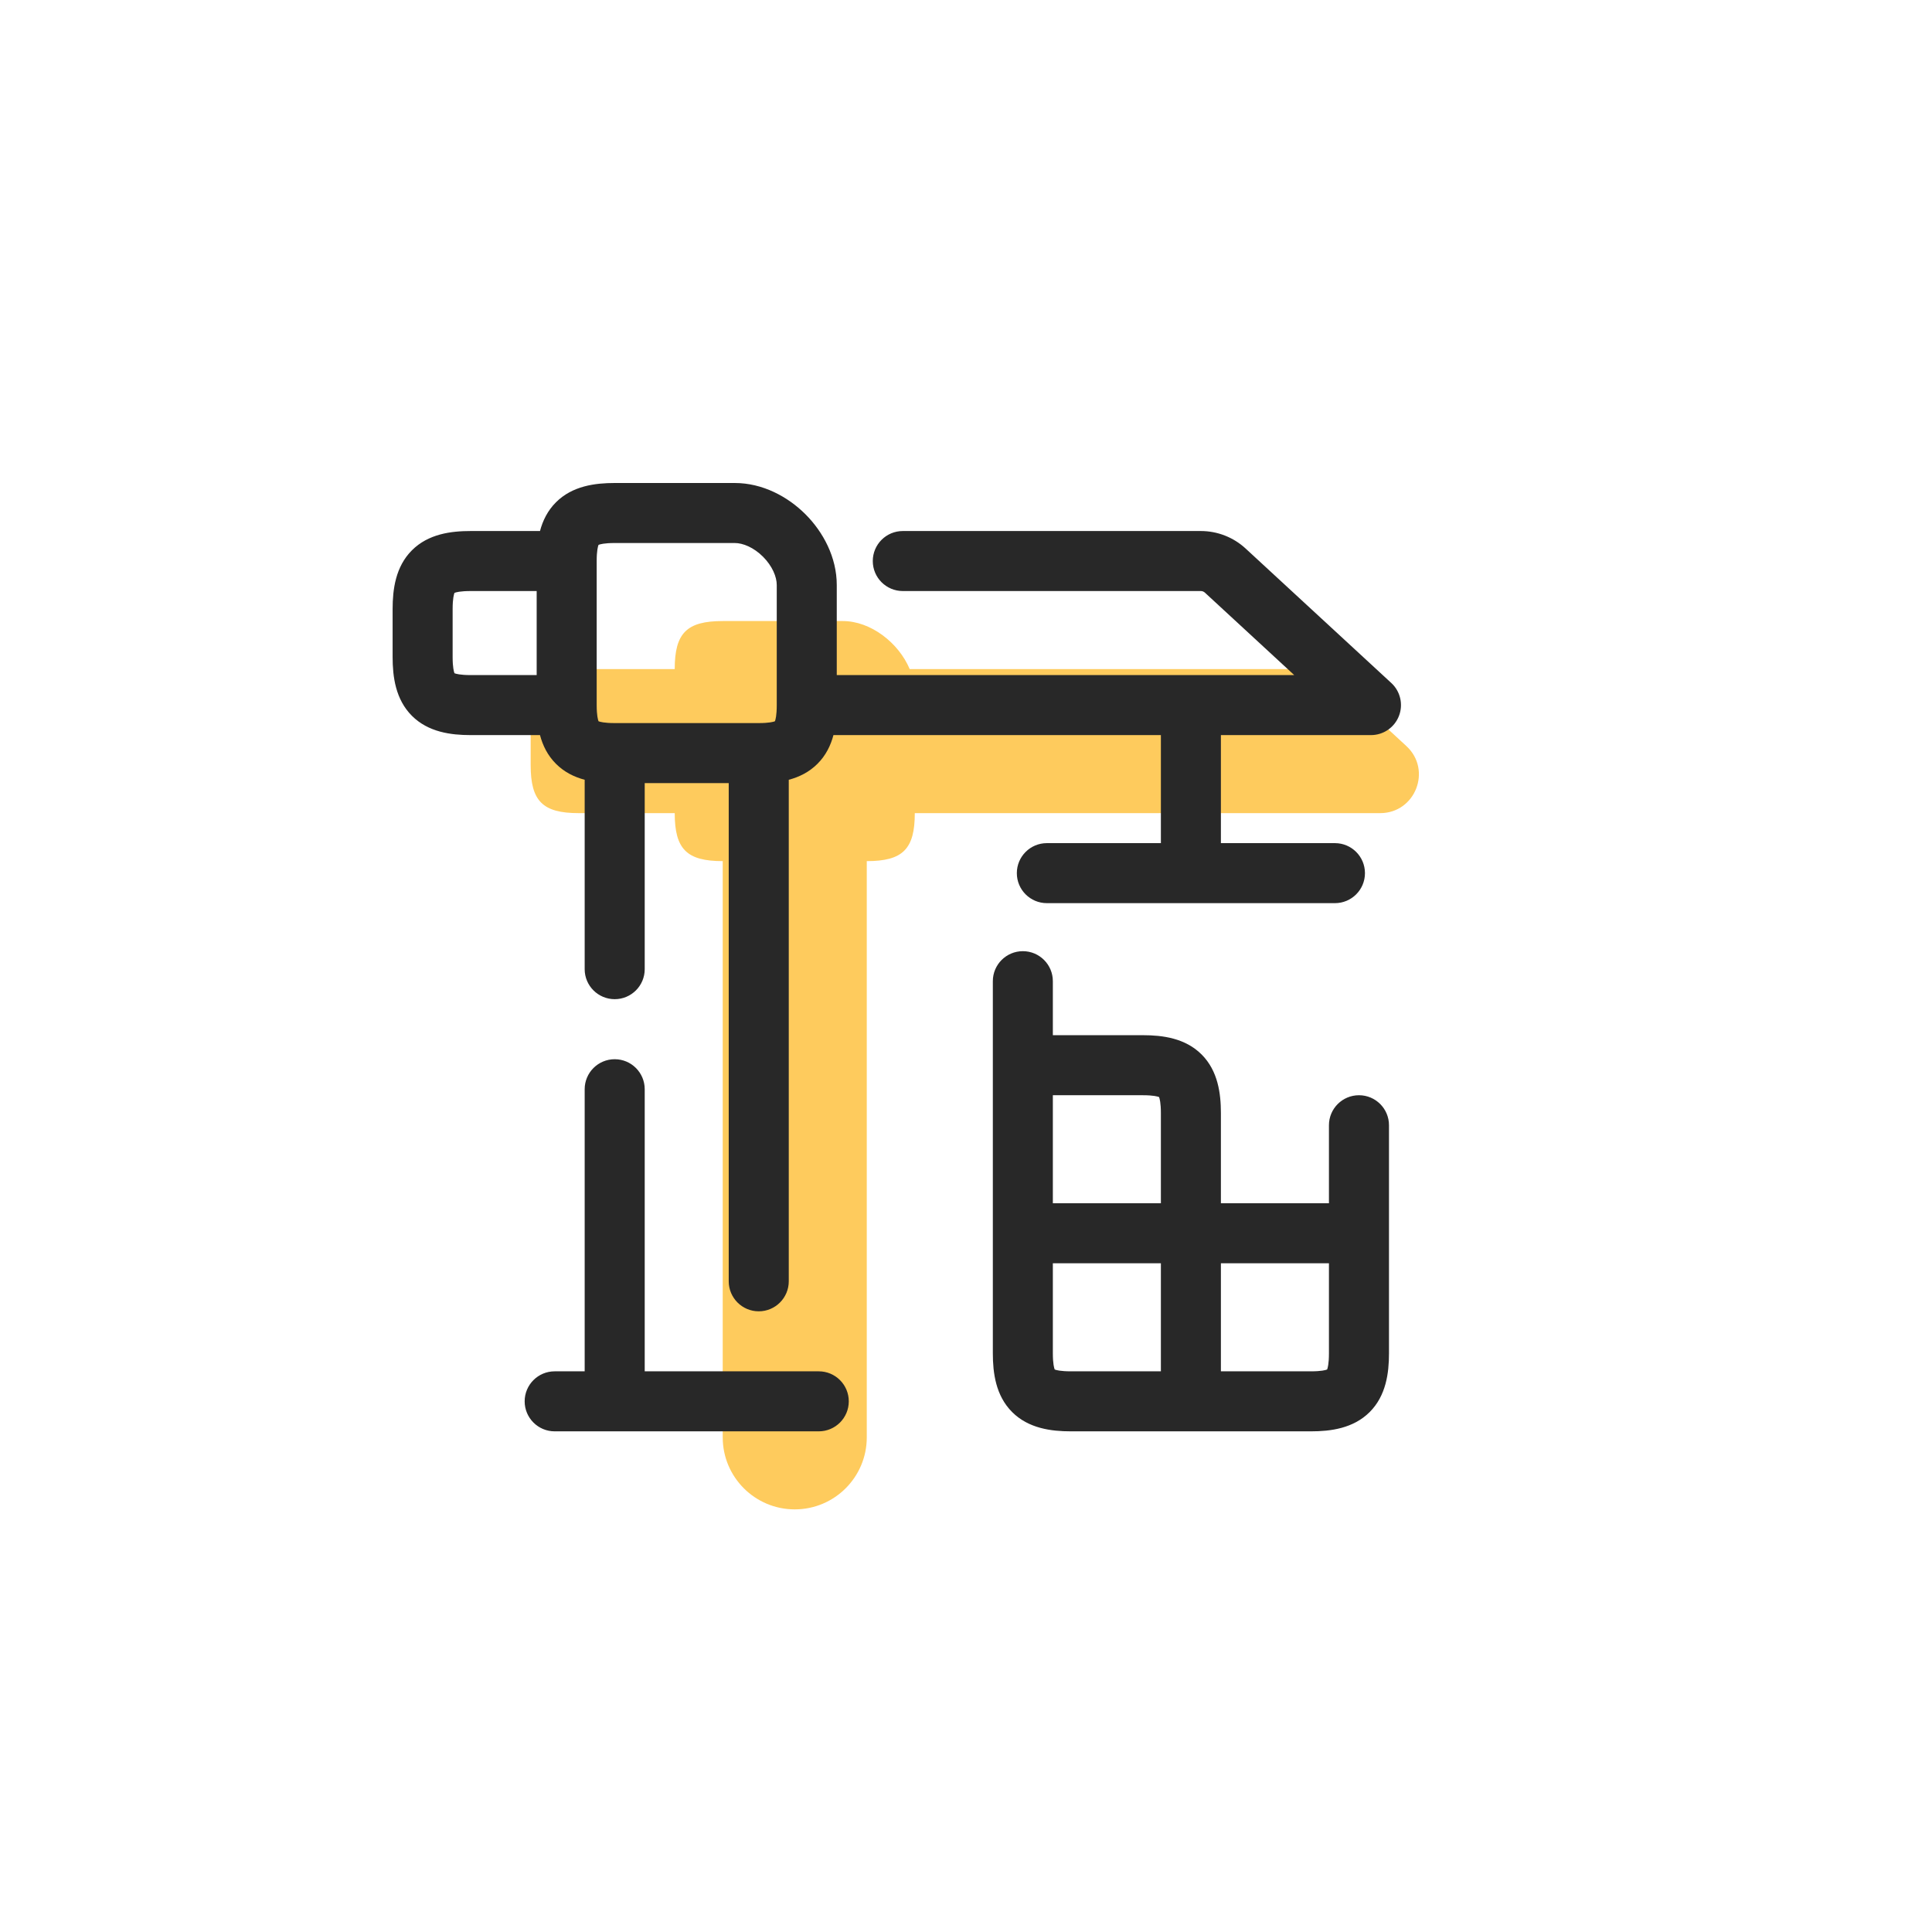 <?xml version="1.0" encoding="UTF-8"?> <svg xmlns="http://www.w3.org/2000/svg" width="64" height="64" viewBox="0 0 64 64" fill="none"> <g filter="url(#filter0_i_186_1366)"> <rect width="64" height="64" rx="16" fill="white"></rect> <path d="M24.941 27.526V46.614C24.941 47.932 26.01 49 27.327 49C28.645 49 29.713 47.932 29.713 46.614V27.526C30.906 27.526 31.304 27.129 31.304 25.936H46.72C47.886 25.936 48.445 24.506 47.589 23.715L45.376 21.673C45.021 21.346 44.556 21.164 44.074 21.164H31.135C30.765 20.288 29.841 19.573 28.918 19.573H24.941C23.748 19.573 23.351 19.971 23.351 21.164H20.169C18.977 21.164 18.579 21.561 18.579 22.754V24.345C18.579 25.538 18.977 25.936 20.169 25.936H23.351C23.351 27.129 23.748 27.526 24.941 27.526Z" fill="#FECB5D"></path> <path fill-rule="evenodd" clip-rule="evenodd" d="M20.827 17.049C20.809 17.094 20.766 17.237 20.766 17.585V22.357C20.766 22.704 20.809 22.847 20.827 22.893C20.872 22.911 21.015 22.953 21.363 22.953H26.134C26.482 22.953 26.625 22.911 26.67 22.893C26.689 22.847 26.731 22.704 26.731 22.357V18.38C26.731 18.107 26.584 17.751 26.277 17.443C25.969 17.135 25.612 16.988 25.339 16.988H21.363C21.015 16.988 20.872 17.031 20.827 17.049ZM19.417 15.639C19.96 15.096 20.711 15 21.363 15H25.339C26.259 15 27.096 15.45 27.683 16.037C28.269 16.624 28.719 17.46 28.719 18.38V21.363H43.873L40.914 18.632C40.877 18.598 40.829 18.579 40.779 18.579H30.907C30.357 18.579 29.912 18.134 29.912 17.585C29.912 17.036 30.357 16.591 30.907 16.591H40.779C41.329 16.591 41.859 16.798 42.263 17.171L47.09 21.626C47.39 21.904 47.49 22.337 47.341 22.719C47.192 23.1 46.825 23.351 46.415 23.351H41.444V26.93H45.222C45.771 26.93 46.216 27.375 46.216 27.924C46.216 28.473 45.771 28.918 45.222 28.918H35.678C35.129 28.918 34.684 28.473 34.684 27.924C34.684 27.375 35.129 26.93 35.678 26.93H39.456V23.351H28.609C28.518 23.695 28.357 24.026 28.08 24.302C27.803 24.579 27.473 24.74 27.129 24.831V41.444C27.129 41.993 26.684 42.439 26.134 42.439C25.585 42.439 25.14 41.993 25.14 41.444V24.942H22.357V31.105C22.357 31.654 21.912 32.099 21.363 32.099C20.814 32.099 20.368 31.654 20.368 31.105V24.831C20.024 24.74 19.694 24.579 19.417 24.302C19.14 24.026 18.979 23.695 18.888 23.351H16.591C15.939 23.351 15.188 23.255 14.645 22.712C14.102 22.168 14.006 21.418 14.006 20.766V19.175C14.006 18.524 14.102 17.773 14.645 17.23C15.188 16.686 15.939 16.591 16.591 16.591H18.888C18.979 16.247 19.14 15.916 19.417 15.639ZM18.778 21.363V18.579H16.591C16.243 18.579 16.1 18.621 16.055 18.64C16.037 18.685 15.994 18.828 15.994 19.175V20.766C15.994 21.114 16.037 21.256 16.055 21.302C16.1 21.32 16.243 21.363 16.591 21.363H18.778ZM34.883 30.509C35.432 30.509 35.877 30.954 35.877 31.503V33.292H38.86C39.511 33.292 40.262 33.388 40.805 33.931C41.349 34.475 41.444 35.226 41.444 35.877V38.86H45.023V36.275C45.023 35.726 45.468 35.281 46.018 35.281C46.567 35.281 47.012 35.726 47.012 36.275V43.83C47.012 44.482 46.916 45.233 46.373 45.776C45.829 46.319 45.078 46.415 44.427 46.415H36.474C35.822 46.415 35.071 46.319 34.528 45.776C33.985 45.233 33.889 44.482 33.889 43.83V31.503C33.889 30.954 34.334 30.509 34.883 30.509ZM45.023 40.848H41.444V44.427H44.427C44.775 44.427 44.917 44.385 44.963 44.366C44.981 44.321 45.023 44.178 45.023 43.83V40.848ZM39.456 44.427V40.848H35.877V43.83C35.877 44.178 35.92 44.321 35.938 44.366C35.983 44.385 36.126 44.427 36.474 44.427H39.456ZM35.877 38.86H39.456V35.877C39.456 35.53 39.414 35.387 39.395 35.341C39.35 35.323 39.207 35.281 38.86 35.281H35.877V38.86ZM21.363 34.088C21.912 34.088 22.357 34.533 22.357 35.082V44.427H28.123C28.672 44.427 29.117 44.872 29.117 45.421C29.117 45.97 28.672 46.415 28.123 46.415H19.374C18.825 46.415 18.38 45.97 18.38 45.421C18.38 44.872 18.825 44.427 19.374 44.427H20.368V35.082C20.368 34.533 20.814 34.088 21.363 34.088Z" fill="#282828"></path> </g> <defs> <filter id="filter0_i_186_1366" x="-1" y="0" width="65" height="65" filterUnits="userSpaceOnUse" color-interpolation-filters="sRGB"> <feFlood flood-opacity="0" result="BackgroundImageFix"></feFlood> <feBlend mode="normal" in="SourceGraphic" in2="BackgroundImageFix" result="shape"></feBlend> <feColorMatrix in="SourceAlpha" type="matrix" values="0 0 0 0 0 0 0 0 0 0 0 0 0 0 0 0 0 0 127 0" result="hardAlpha"></feColorMatrix> <feOffset dx="-1" dy="1"></feOffset> <feGaussianBlur stdDeviation="2"></feGaussianBlur> <feComposite in2="hardAlpha" operator="arithmetic" k2="-1" k3="1"></feComposite> <feColorMatrix type="matrix" values="0 0 0 0 0 0 0 0 0 0 0 0 0 0 0 0 0 0 0.1 0"></feColorMatrix> <feBlend mode="normal" in2="shape" result="effect1_innerShadow_186_1366"></feBlend> </filter> </defs> </svg> 